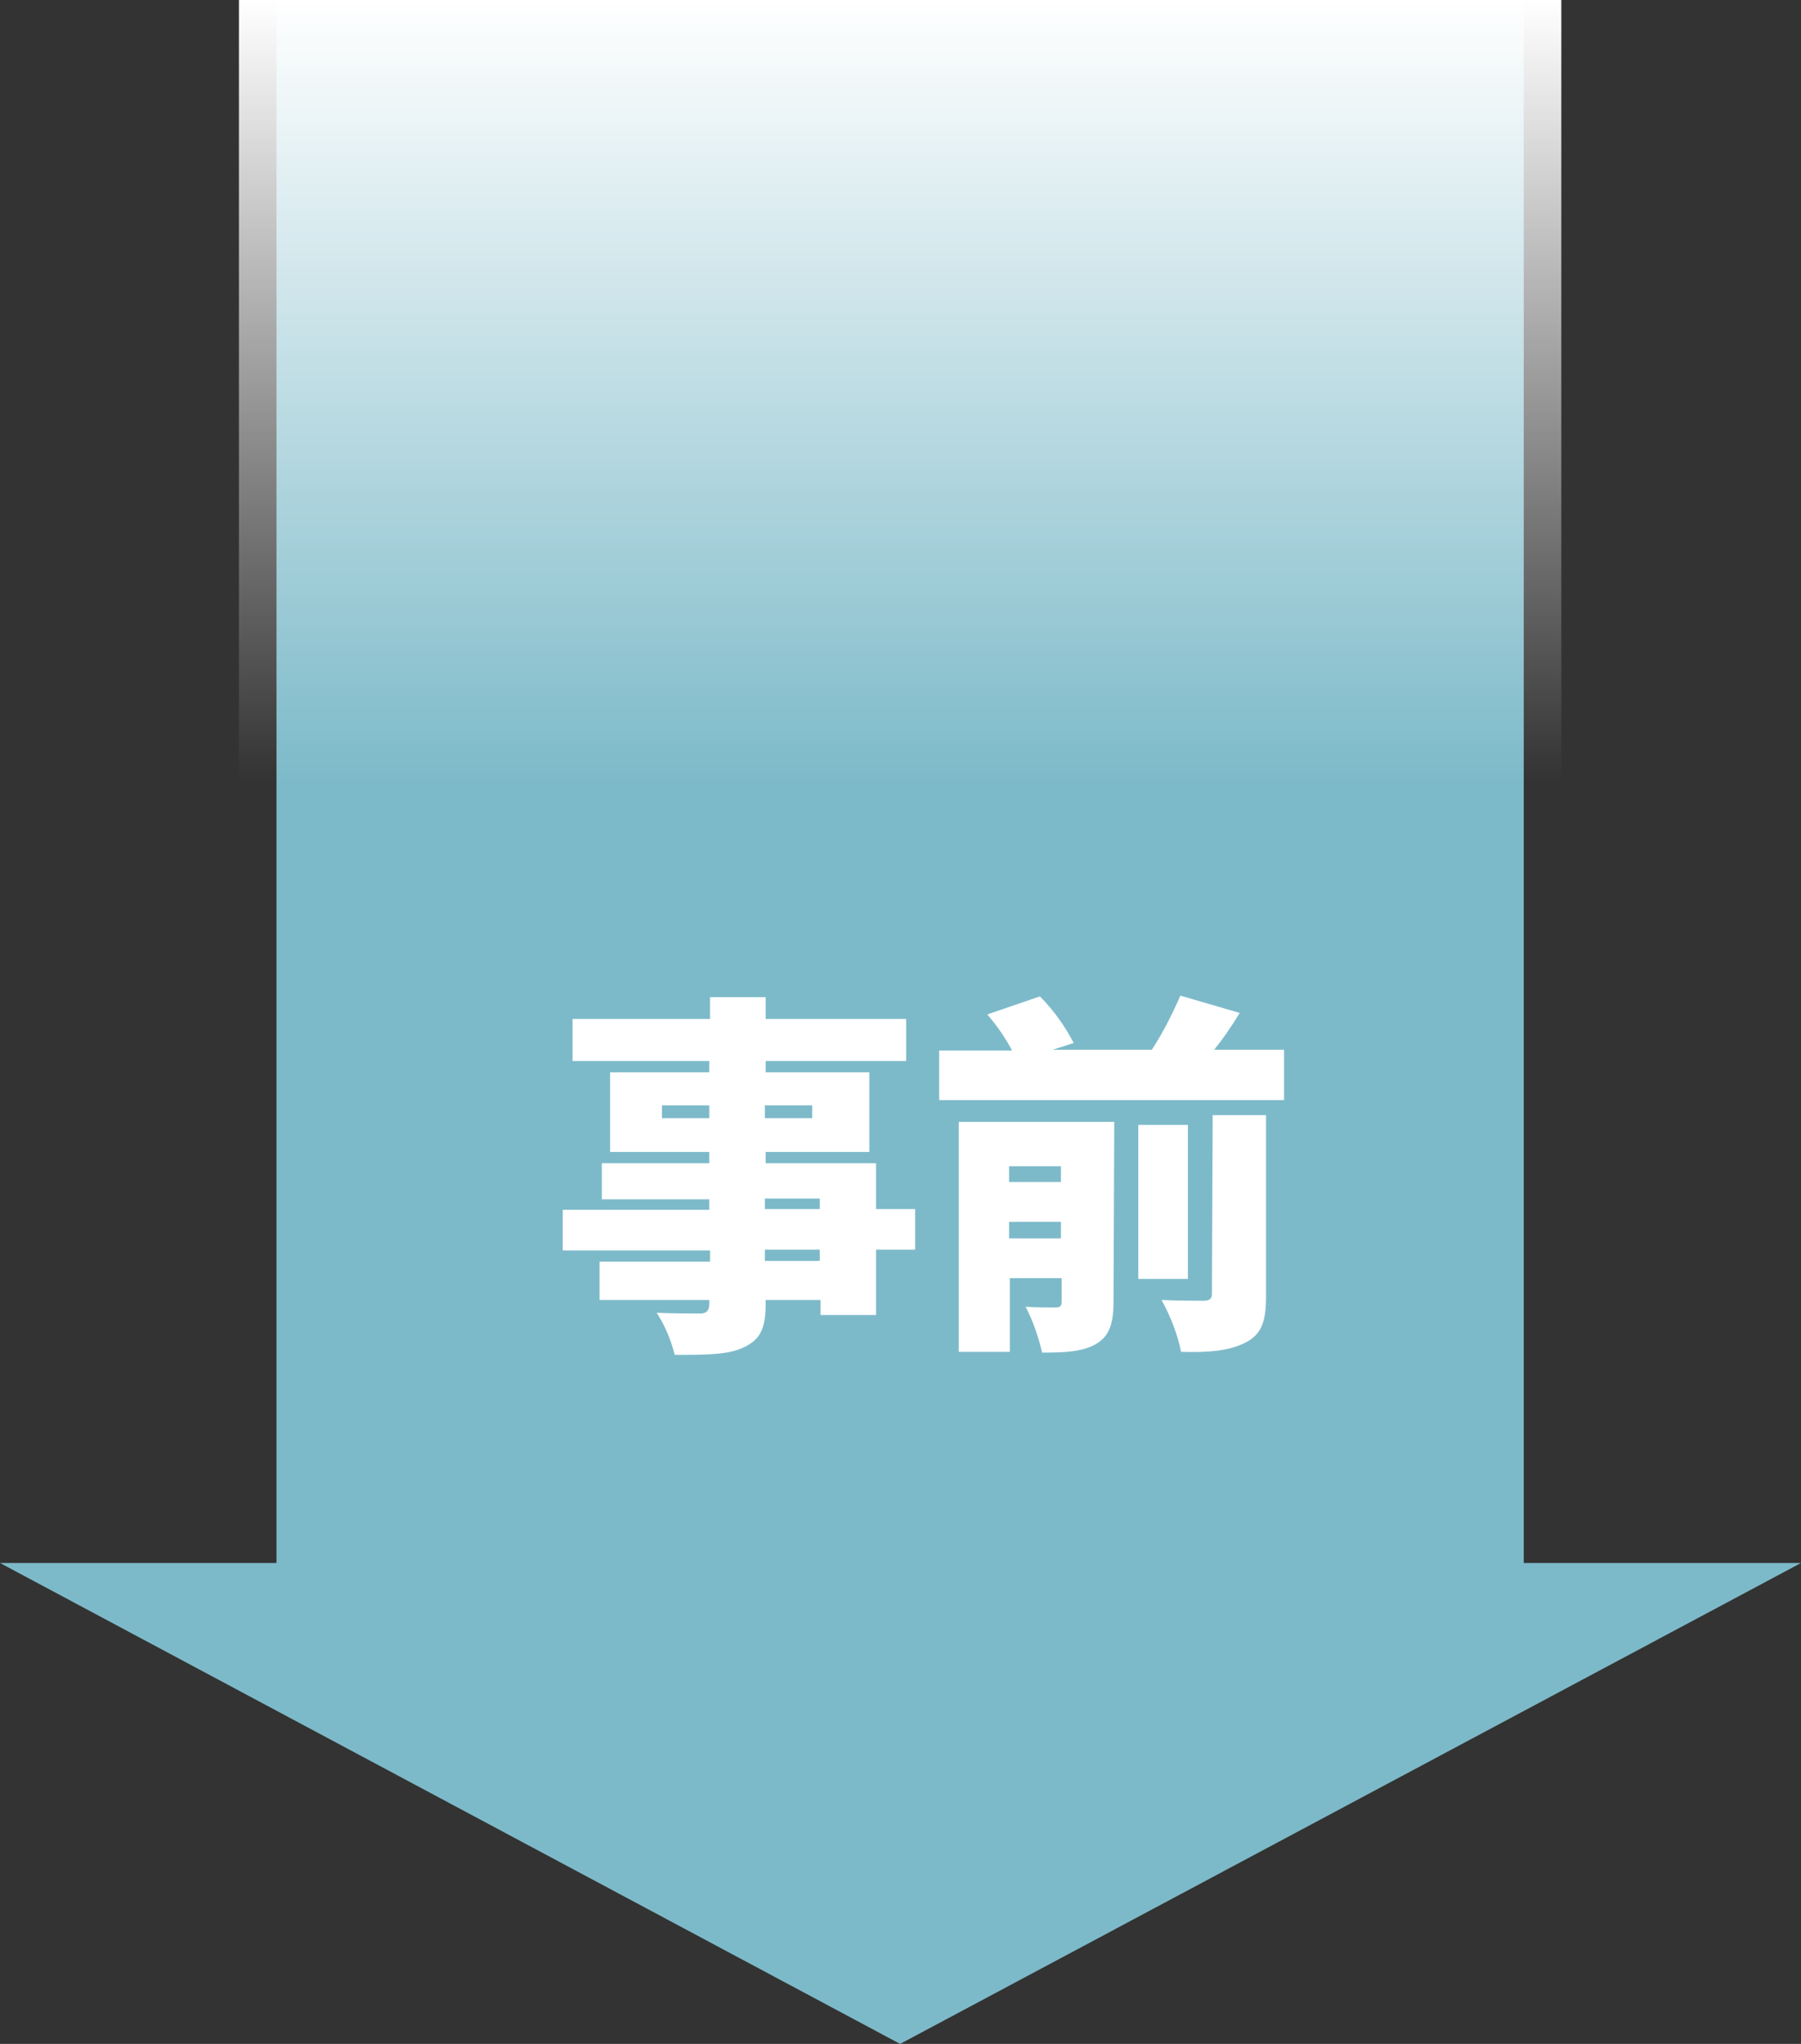 <?xml version="1.0" encoding="utf-8"?>
<!-- Generator: Adobe Illustrator 25.2.0, SVG Export Plug-In . SVG Version: 6.00 Build 0)  -->
<svg version="1.1" id="レイヤー_1" xmlns="http://www.w3.org/2000/svg" xmlns:xlink="http://www.w3.org/1999/xlink" x="0px"
	 y="0px" viewBox="0 0 239.7 272" style="enable-background:new 0 0 239.7 272;" xml:space="preserve">
<rect x="0" y="0" width="239.7" height="272" fill="#333333" stroke="none"/>
<style type="text/css">
	.st0{fill:#7DBAC9;}
	.st1{fill:url(#SVGID_1_);}
	.st2{fill:#FFFFFF;}
</style>
<g id="レイヤー_2_1_">
	<g id="ガイド">
		<polygon class="st0" points="202.8,208 202.8,0 36.8,0 36.8,208 0,208 119.8,272 239.7,208 		"/>
		
			<linearGradient id="SVGID_1_" gradientUnits="userSpaceOnUse" x1="119.83" y1="66" x2="119.83" y2="274" gradientTransform="matrix(1 0 0 -1 0 274)">
			<stop  offset="0" style="stop-color:#FFFFFF;stop-opacity:0"/>
			<stop  offset="0.5" style="stop-color:#FFFFFF;stop-opacity:0"/>
			<stop  offset="1" style="stop-color:#FFFFFF"/>
		</linearGradient>
		<rect x="31.8" class="st1" width="176" height="208"/>
		<path class="st2" d="M121.8,166.3h-5.2v8.7h-7.4v-2h-7.3v0.6c0,3.3-0.8,4.7-2.9,5.7s-4.9,1-9.2,1c-0.5-2-1.3-3.9-2.4-5.6
			c2.1,0.1,5,0.1,5.8,0.1s1.2-0.4,1.2-1.2V173H79.8v-5.1h14.7v-1.5H74.9v-5.4h19.5v-1.4H80.1v-4.8h14.3v-1.5H81.2v-10.6h13.2v-1.5
			H76.2v-5.6h18.3v-2.9h7.4v2.9h18.7v5.6h-18.7v1.5h13.8v10.6h-13.8v1.5h14.7v6.1h5.2L121.8,166.3z M94.4,148.8v-1.7h-6.3v1.7H94.4z
			 M101.8,147.1v1.7h6.3v-1.7H101.8z M101.8,160.9h7.3v-1.4h-7.3V160.9z M109.1,166.3h-7.3v1.5h7.3V166.3z"/>
		<path class="st2" d="M170.9,139.8v6.6h-45.9v-6.6h9.7c-0.9-1.7-2-3.3-3.3-4.8l7-2.4c1.8,1.8,3.3,3.9,4.5,6.2l-2.8,0.9h13.2
			c1.5-2.3,2.7-4.7,3.8-7.2l7.9,2.3c-1.1,1.8-2.2,3.4-3.4,4.9H170.9z M148.2,173.3c0,2.9-0.6,4.6-2.4,5.6s-4.1,1.1-7.1,1.1
			c-0.5-2.1-1.2-4.2-2.2-6.1c1.3,0.1,2.7,0.1,4,0.1c0.6,0,0.8-0.2,0.8-0.8v-3.1h-6.9v9.8h-6.8v-30.6h20.7L148.2,173.3z M134.3,155.2
			v2.1h6.9v-2.1H134.3z M141.2,164.8v-2.2h-6.9v2.2H141.2z M158.1,170.2h-6.6v-20.5h6.6V170.2z M161.4,148.4h7.1v24.1
			c0,3.4-0.6,5.1-2.8,6.2s-4.9,1.3-8.5,1.2c-0.5-2.4-1.4-4.7-2.6-6.9c2.2,0.1,4.9,0.1,5.6,0.1s1.1-0.2,1.1-0.9L161.4,148.4z"/>
	</g>
</g>
</svg>
